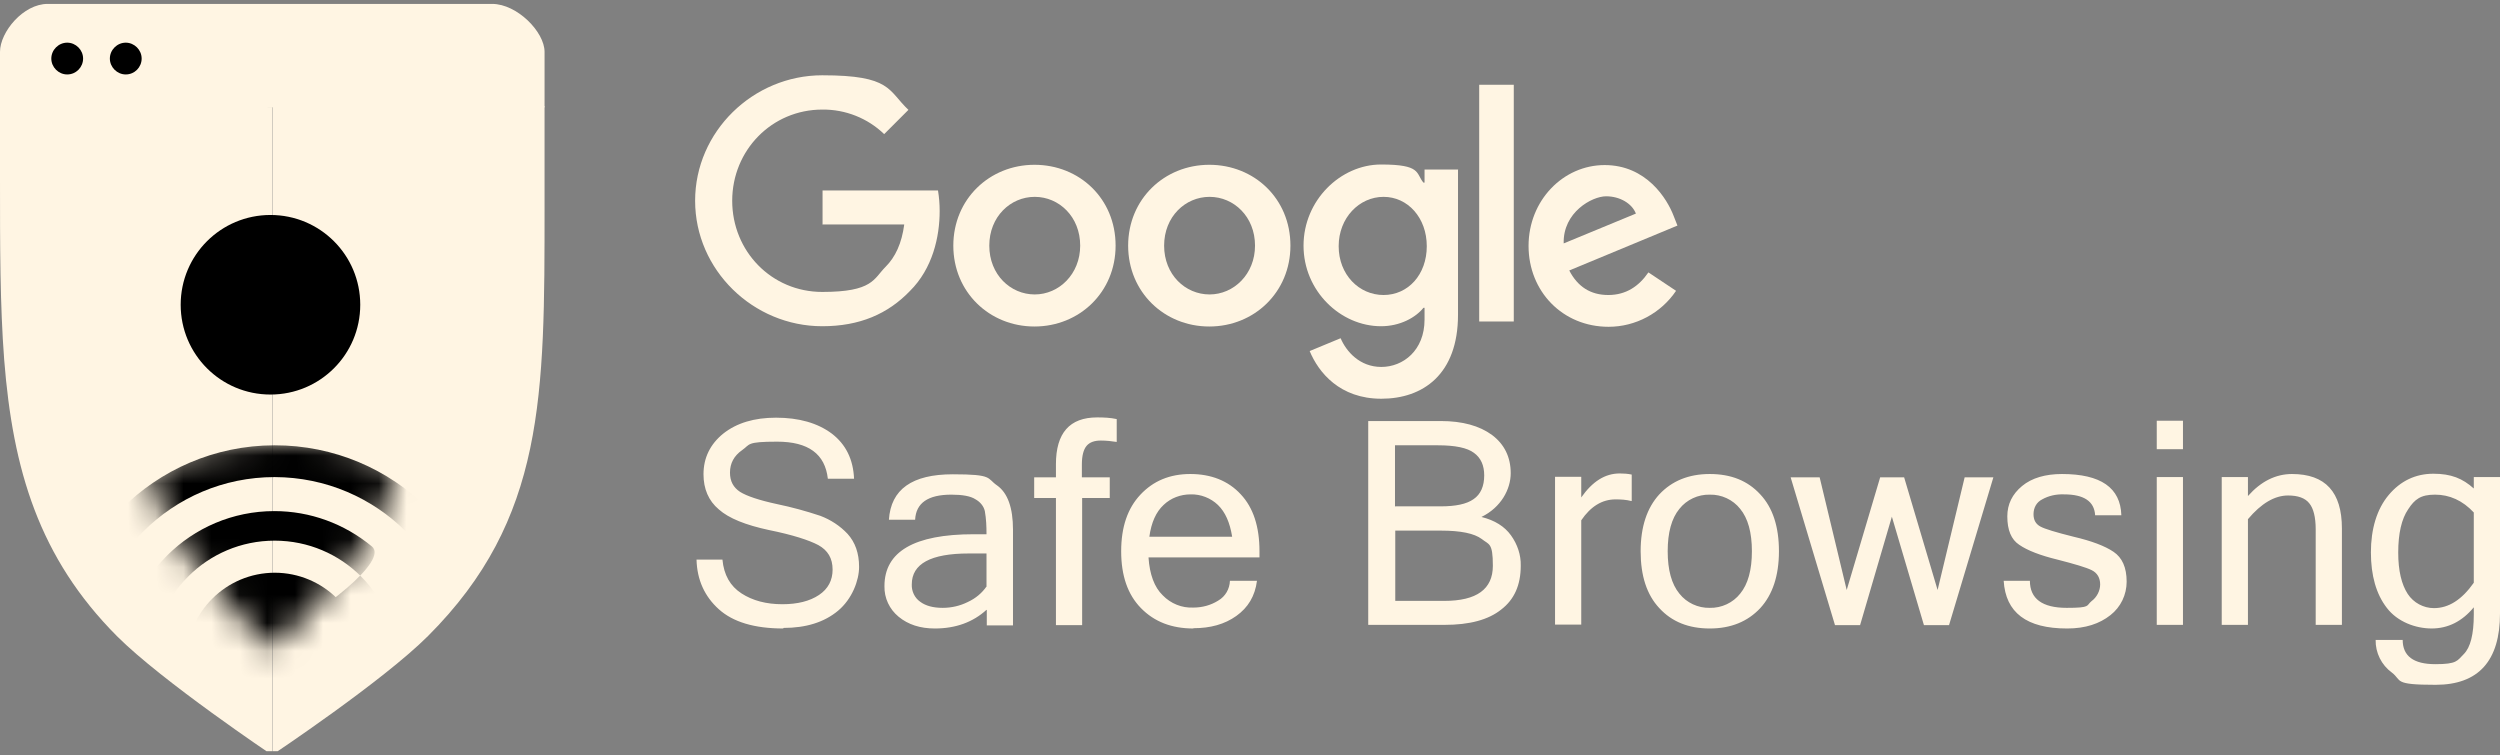 <?xml version="1.0" encoding="UTF-8"?>
<svg id="Layer_1" data-name="Layer 1" xmlns="http://www.w3.org/2000/svg" xmlns:xlink="http://www.w3.org/1999/xlink" viewBox="0 0 89.66 27.08">
  <rect x="0" y="0" width="89.66" height="27.08" fill="#808080" stroke="none"/>
  <defs>
    <style>
      .cls-1 {
        clip-path: url(#clippath);
      }

      .cls-2 {
        fill: none;
      }

      .cls-2, .cls-3, .cls-4, .cls-5 {
        stroke-width: 0px;
      }

      .cls-6 {
        mask: url(#mask);
      }

      .cls-3 {
        fill: #000;
      }

      .cls-4 {
        fill: #fff5e3;
      }

      .cls-5 {
        fill: #fff;
      }
    </style>
    <clipPath id="clippath">
      <rect class="cls-2" width="89.66" height="26.94"/>
    </clipPath>
    <mask id="mask" x="2.08" y="15.84" width="15.56" height="11.15" maskUnits="userSpaceOnUse">
      <g id="mask0_8_279" data-name="mask0 8 279">
        <g id="clippath-1">
          <path id="Vector" class="cls-5" d="M5.42,17.31c.32,1,.8,1.95,1.41,2.8.87,1.2,2.95,3.18,2.95,3.18,0,0,2.03-1.97,2.9-3.18.61-.85,1.08-1.82,1.43-2.92.82-2.06-9.51-1.55-8.68.12h0Z"/>
        </g>
      </g>
    </mask>
  </defs>
  <g class="cls-1">
    <g id="google-safe-browsing_copy_1" data-name="google-safe-browsing copy 1">
      <g id="Grupo_8" data-name="Grupo 8">
        <g id="Grupo_7" data-name="Grupo 7">
          <g id="Grupo_6" data-name="Grupo 6">
            <g id="Grupo_3" data-name="Grupo 3">
              <g id="Grupo_2" data-name="Grupo 2">
                <g id="Google_2015_logo" data-name="Google 2015 logo">
                  <path id="Caminho_12" data-name="Caminho 12" class="cls-4" d="M40.01,8.81c0,1.67-1.3,2.9-2.91,2.9s-2.91-1.23-2.91-2.9,1.3-2.9,2.91-2.9,2.91,1.21,2.91,2.9ZM38.74,8.81c0-1.04-.76-1.75-1.63-1.75s-1.63.71-1.63,1.75.76,1.75,1.63,1.75,1.63-.73,1.63-1.75Z"/>
                  <path id="Caminho_13" data-name="Caminho 13" class="cls-4" d="M46.28,8.81c0,1.67-1.3,2.9-2.91,2.9s-2.91-1.23-2.91-2.9,1.3-2.9,2.91-2.9,2.91,1.21,2.91,2.9ZM45.01,8.81c0-1.04-.76-1.75-1.63-1.75s-1.63.71-1.63,1.75.76,1.75,1.63,1.75,1.63-.73,1.63-1.75Z"/>
                  <path id="Caminho_14" data-name="Caminho 14" class="cls-4" d="M52.29,6.09v5.2c0,2.14-1.26,3.01-2.75,3.01s-2.25-.94-2.57-1.71l1.11-.46c.2.47.68,1.03,1.46,1.03s1.55-.59,1.55-1.7v-.42h-.04c-.28.35-.84.66-1.52.66-1.45,0-2.78-1.26-2.78-2.89s1.33-2.91,2.78-2.91,1.24.31,1.52.65h.04v-.47h1.21ZM51.17,8.83c0-1.02-.68-1.77-1.55-1.77s-1.61.75-1.61,1.77.73,1.75,1.61,1.75,1.55-.73,1.55-1.75Z"/>
                  <path id="Caminho_15" data-name="Caminho 15" class="cls-4" d="M54.29,3.04v8.49h-1.24V3.04h1.24Z"/>
                  <path id="Caminho_16" data-name="Caminho 16" class="cls-4" d="M59.12,9.77l.99.66c-.54.8-1.45,1.29-2.42,1.29-1.65,0-2.87-1.27-2.87-2.9s1.24-2.9,2.73-2.9,2.24,1.2,2.48,1.84l.13.33-3.88,1.61c.3.58.76.88,1.4.88s1.1-.32,1.43-.8ZM56.08,8.73l2.59-1.07c-.14-.36-.57-.62-1.07-.62s-1.55.57-1.52,1.69Z"/>
                  <path id="Caminho_17" data-name="Caminho 17" class="cls-4" d="M29.5,8.06v-1.23h4.14c.04.24.06.49.06.74,0,.92-.25,2.06-1.07,2.87-.79.82-1.8,1.26-3.14,1.26-2.48,0-4.56-2.02-4.56-4.5s2.08-4.5,4.56-4.5,2.35.54,3.09,1.24l-.87.87c-.59-.57-1.39-.89-2.22-.88-1.81,0-3.23,1.46-3.23,3.27s1.41,3.27,3.23,3.27,1.84-.47,2.27-.9c.35-.35.58-.84.67-1.52h-2.94Z"/>
                </g>
                <path id="Caminho_18" data-name="Caminho 18" class="cls-4" d="M28.09,22.54c-1.03,0-1.8-.23-2.31-.69-.51-.46-.78-1.05-.8-1.78h.93c.05.55.28.95.68,1.21.4.26.89.39,1.47.39.54,0,.98-.11,1.31-.33.33-.22.49-.53.49-.91,0-.41-.17-.69-.51-.88-.34-.18-.93-.37-1.77-.54-.84-.18-1.44-.42-1.8-.74-.37-.31-.55-.74-.55-1.26,0-.59.24-1.08.71-1.46.48-.38,1.11-.57,1.89-.57.82,0,1.49.19,2,.57.51.39.77.93.8,1.62h-.94c-.1-.89-.7-1.33-1.82-1.33s-.96.1-1.25.3c-.3.21-.44.48-.44.81,0,.31.12.53.36.69.24.15.68.3,1.33.44.53.11,1.04.25,1.55.42.37.14.71.36.98.65.27.3.41.69.41,1.18s-.25,1.15-.75,1.57c-.5.42-1.16.62-1.96.62h0ZM35.38,21.02v-1.17h-.64c-1.36,0-2.04.37-2.04,1.11-.01.24.1.48.3.62.2.15.47.22.81.22.31,0,.62-.07.9-.21.28-.13.51-.32.68-.57h0ZM35.38,21.87c-.48.44-1.1.67-1.85.67-.53,0-.96-.14-1.3-.42-.33-.27-.52-.67-.51-1.1,0-1.24,1.07-1.86,3.2-1.86h.46c0-.28-.01-.55-.06-.83-.04-.18-.17-.33-.33-.42-.18-.12-.48-.17-.87-.17-.84,0-1.27.3-1.3.9h-.94c.07-1.09.83-1.63,2.29-1.63s1.21.14,1.59.4c.38.27.57.8.57,1.59v3.43h-.94v-.55h0ZM38.81,17.86v4.56h-.94v-4.56h-.78v-.74h.78v-.47c0-1.12.49-1.68,1.48-1.68.24,0,.47.01.7.06v.82c-.19-.03-.38-.05-.57-.05-.23,0-.4.06-.51.19-.11.13-.17.35-.17.67v.46h1v.74h-1,0ZM42.8,22.54c-.78,0-1.4-.24-1.88-.73-.48-.49-.71-1.17-.71-2.04s.23-1.54.69-2.03c.46-.49,1.05-.74,1.79-.74s1.36.24,1.81.73c.45.48.67,1.16.67,2.04v.22h-3.98c.04.61.21,1.07.51,1.36.29.3.69.46,1.1.44.31,0,.62-.08.89-.25.26-.15.41-.42.42-.71h.97c-.07.55-.32.96-.74,1.26-.42.3-.93.44-1.54.44ZM44.19,19.25c-.08-.51-.25-.89-.51-1.14-.26-.25-.62-.39-.98-.38-.36,0-.71.13-.97.38-.27.25-.44.63-.51,1.14h2.98ZM54.54,20.29c0,.69-.23,1.21-.7,1.57-.46.37-1.14.55-2.03.55h-2.74v-7.31h2.6c.78,0,1.39.17,1.84.5.44.33.67.79.67,1.37s-.35,1.23-1.05,1.57c.48.12.83.34,1.06.66.23.32.36.7.35,1.09ZM50.04,18.16h1.63c.53,0,.93-.08,1.18-.26.25-.17.38-.46.38-.85,0-.36-.12-.63-.37-.81-.24-.18-.67-.27-1.29-.27h-1.54v2.2h0ZM50.04,21.55h1.76c1.16,0,1.74-.42,1.74-1.26s-.14-.75-.4-.96c-.27-.2-.75-.3-1.46-.3h-1.64v2.51h0ZM58.51,17.97c-.19-.05-.38-.06-.57-.06-.48,0-.89.25-1.23.75v3.74h-.94v-5.3h.94v.74c.4-.57.85-.86,1.38-.86.14,0,.29.01.43.04v.94h0ZM61.32,17c.76,0,1.36.24,1.81.73.45.48.67,1.16.67,2.04s-.23,1.56-.67,2.04c-.45.48-1.05.73-1.81.73s-1.36-.24-1.81-.73c-.45-.48-.67-1.16-.67-2.04s.23-1.56.67-2.04c.45-.48,1.05-.73,1.81-.73ZM61.32,21.8c.42.01.83-.18,1.09-.51.28-.34.42-.85.42-1.52s-.14-1.18-.42-1.52c-.26-.33-.67-.52-1.09-.51-.42-.01-.83.18-1.09.51-.28.34-.42.85-.42,1.52s.14,1.18.42,1.52c.26.33.67.52,1.09.51ZM71.49,17.12l-1.59,5.3h-.9l-1.15-3.89-1.14,3.89h-.9l-1.59-5.3h1.04l.97,4.04,1.2-4.04h.86l1.2,4.04.97-4.04h1.05ZM74.13,22.54c-1.45,0-2.2-.57-2.27-1.71h.94c0,.64.44.97,1.32.97s.69-.08.89-.24c.19-.14.31-.37.31-.6s-.1-.41-.3-.51c-.2-.1-.61-.22-1.23-.38-.62-.15-1.08-.33-1.37-.53-.29-.19-.43-.53-.43-1.02,0-.44.18-.8.53-1.09s.84-.43,1.43-.43c1.39,0,2.1.49,2.13,1.48h-.94c-.03-.5-.4-.75-1.12-.75-.28-.01-.55.05-.78.18-.2.1-.31.3-.31.53,0,.21.08.35.24.44.16.09.56.21,1.2.37.64.15,1.12.33,1.43.54.31.21.47.56.47,1.07,0,.47-.21.91-.58,1.2-.39.31-.9.48-1.55.48h0ZM78.29,22.41h-.94v-5.3h.94v5.3ZM78.29,16.11h-.94v-1.02h.94v1.02ZM80.62,17.79c.47-.53,1-.79,1.58-.79,1.2,0,1.79.65,1.79,1.95v3.46h-.94v-3.43c0-.43-.08-.75-.23-.93-.15-.19-.41-.28-.76-.28-.48,0-.96.28-1.44.85v3.79h-.94v-5.3h.94v.67h0ZM89.66,22c0,1.7-.77,2.56-2.31,2.56s-1.19-.15-1.57-.44c-.37-.27-.59-.71-.58-1.17h.97c0,.58.39.87,1.17.87s.78-.12,1.02-.36c.24-.24.36-.71.36-1.42v-.26c-.42.51-.93.76-1.51.76s-1.23-.24-1.61-.74c-.38-.49-.57-1.16-.57-1.99s.21-1.55.64-2.06c.42-.5.96-.76,1.6-.76s1.05.17,1.45.53v-.41h.94v4.88h0ZM88.72,20.89v-2.51c-.4-.43-.87-.64-1.39-.64s-.73.17-.96.52c-.24.35-.36.87-.36,1.56,0,.65.12,1.14.34,1.48.21.32.57.51.94.51.53,0,1-.3,1.43-.91h0Z"/>
              </g>
            </g>
            <g id="safebrowsing-logo">
              <path id="Caminho_19" data-name="Caminho 19" class="cls-4" d="M0,3.84v2.6c0,2.37,0,4.5.15,6.46.31,3.94,1.24,7.1,4.05,9.92,1.61,1.61,5.56,4.26,5.56,4.26V3.84C5.66,3.84,1.56,3.27,0,3.84Z"/>
              <path id="Caminho_20" data-name="Caminho 20" class="cls-4" d="M19.53,3.81c-9.73-.02-5.66,0-9.76,0v23.26s3.96-2.64,5.58-4.26c4.2-4.2,4.18-8.61,4.18-15.41v-3.59Z"/>
              <g id="Clip_path_group" data-name="Clip path group">
                <g class="cls-6">
                  <g id="Group">
                    <g id="Grupo_5" data-name="Grupo 5">
                      <path id="Caminho_26" data-name="Caminho 26" class="cls-3" d="M9.85,20.54c1.75,0,3.18,1.42,3.18,3.18s-6.35,1.75-6.35,0,1.42-3.18,3.18-3.18Z"/>
                      <path id="Caminho_22" data-name="Caminho 22" class="cls-3" d="M4.4,23.77c0-3.01,2.44-5.44,5.44-5.44,1.28,0,2.51.45,3.5,1.27,1.18.98-8.94,7.19-8.94,4.18h0ZM9.85,19.39c-2.42,0-4.38,1.96-4.38,4.38s8.76,2.42,8.76,0-1.96-4.38-4.38-4.38h0Z"/>
                      <path id="Caminho_23" data-name="Caminho 23" class="cls-3" d="M2.08,23.77c-.01-4.29,3.46-7.79,7.76-7.8,4.29-.01,7.79,3.46,7.8,7.76v.05c0,4.29-15.55,4.29-15.55,0h0ZM9.85,17.11c-3.68,0-6.66,2.98-6.66,6.66s13.32,3.68,13.32,0-2.98-6.65-6.66-6.66Z"/>
                    </g>
                  </g>
                </g>
              </g>
              <path id="Caminho_25" data-name="Caminho 25" class="cls-4" d="M19.53,3.85v-1.99c0-.72-.99-1.72-1.88-1.72H1.71C.83.14,0,1.15,0,1.86v1.99h19.53,0Z"/>
              <path id="Elipse_6" data-name="Elipse 6" class="cls-3" d="M2.41,2.67c.32,0,.57-.26.57-.57s-.26-.57-.57-.57-.57.26-.57.57.26.57.57.57Z"/>
              <path id="Elipse_7" data-name="Elipse 7" class="cls-3" d="M4.51,2.67c.32,0,.57-.26.57-.57s-.26-.57-.57-.57-.57.26-.57.57.26.57.57.57Z"/>
            </g>
          </g>
        </g>
        <path id="Elipse_8" data-name="Elipse 8" class="cls-3" d="M9.7,14.15c1.78,0,3.22-1.44,3.22-3.22s-1.44-3.22-3.22-3.22-3.22,1.44-3.22,3.22,1.44,3.22,3.22,3.22Z"/>
      </g>
    </g>
  </g>
</svg>